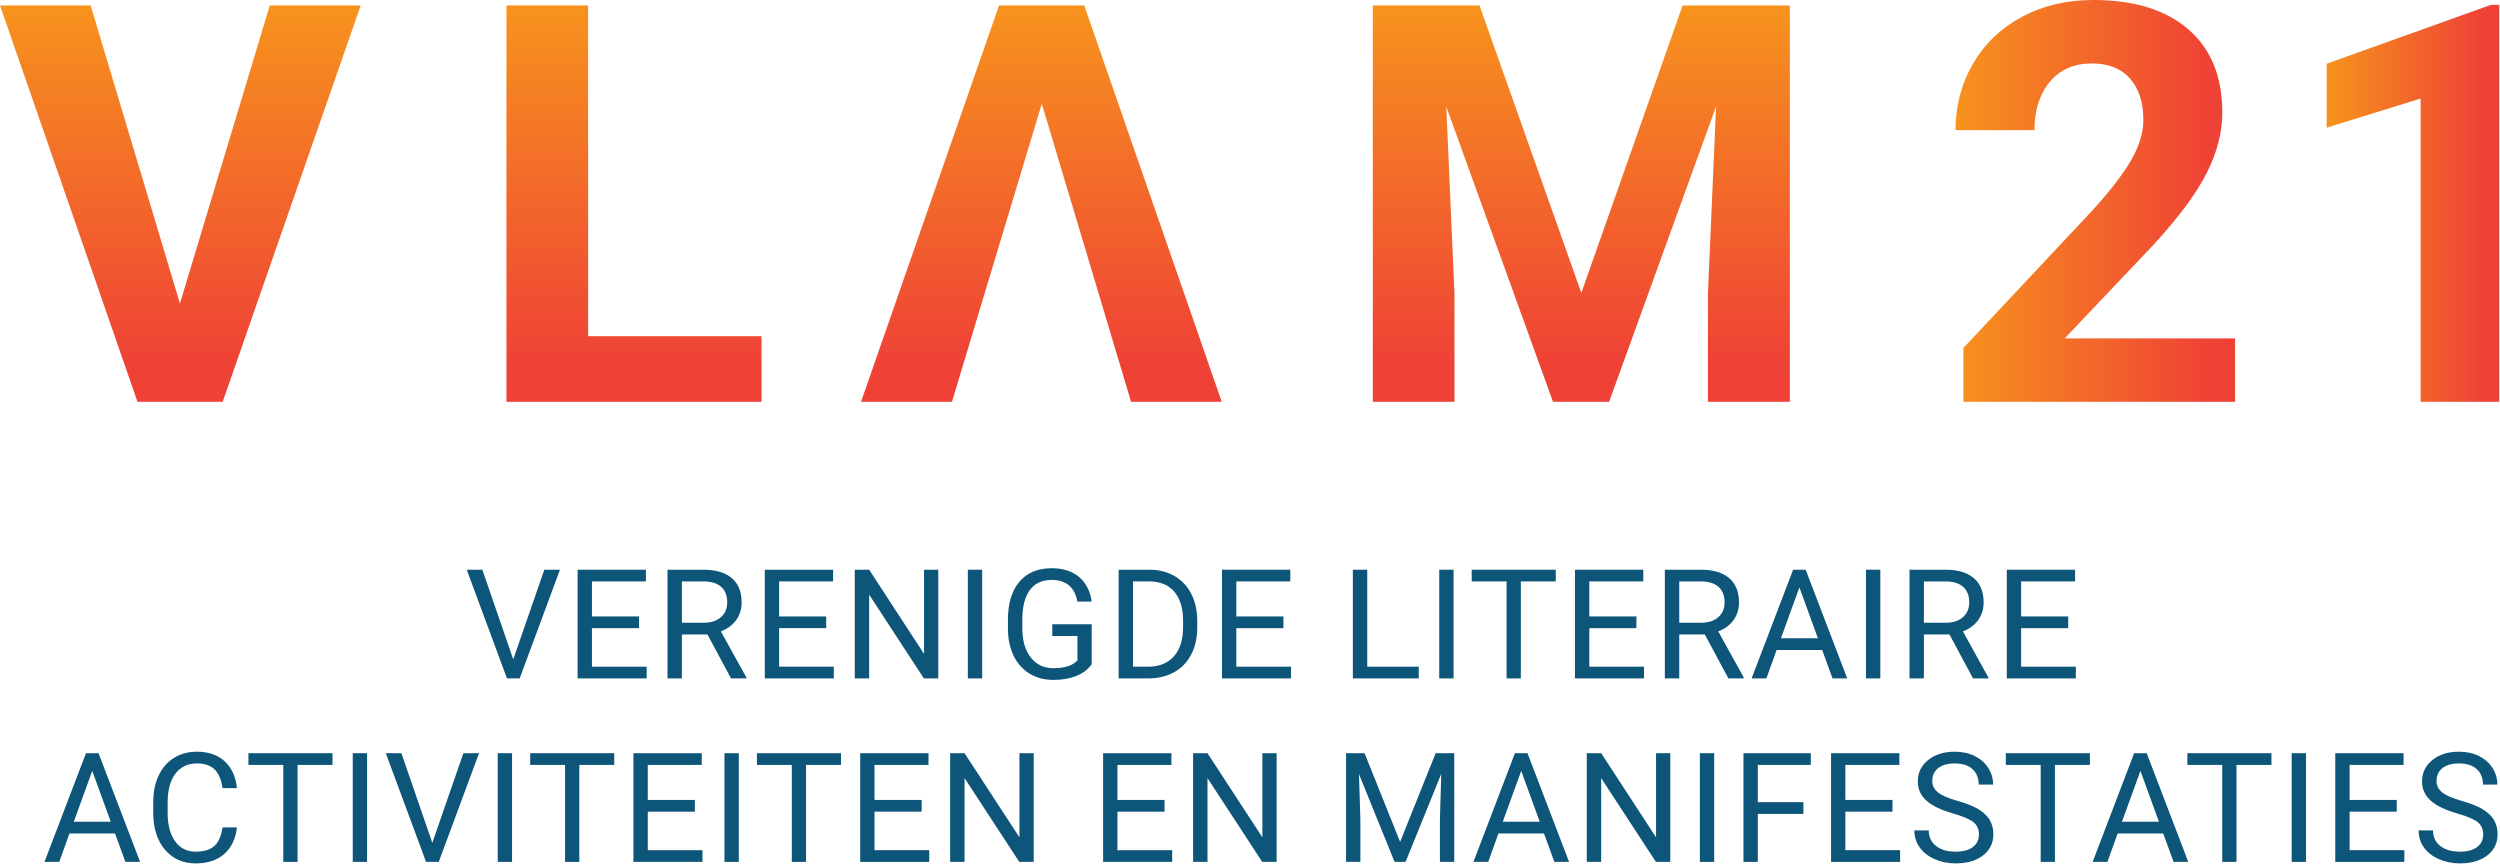 <?xml version="1.0" encoding="UTF-8" standalone="no"?><!DOCTYPE svg PUBLIC "-//W3C//DTD SVG 1.1//EN" "http://www.w3.org/Graphics/SVG/1.1/DTD/svg11.dtd"><svg width="100%" height="100%" viewBox="0 0 327 113" version="1.1" xmlns="http://www.w3.org/2000/svg" xmlns:xlink="http://www.w3.org/1999/xlink" xml:space="preserve" xmlns:serif="http://www.serif.com/" style="fill-rule:evenodd;clip-rule:evenodd;stroke-linejoin:round;stroke-miterlimit:2;"><path d="M292.352,52.558l-35.536,-0l0,-7.05l16.771,-17.876c2.302,-2.515 4.005,-4.713 5.111,-6.587c1.101,-1.875 1.654,-3.655 1.654,-5.341c-0,-2.302 -0.582,-4.114 -1.744,-5.432c-1.163,-1.317 -2.826,-1.975 -4.985,-1.975c-2.328,-0 -4.16,0.8 -5.503,2.403c-1.34,1.602 -2.011,3.709 -2.011,6.321l-10.326,-0c0,-3.156 0.753,-6.041 2.262,-8.653c1.506,-2.612 3.636,-4.658 6.391,-6.143c2.754,-1.483 5.875,-2.225 9.365,-2.225c5.341,-0 9.488,1.282 12.446,3.846c2.953,2.564 4.432,6.183 4.432,10.861c-0,2.563 -0.664,5.175 -1.994,7.833c-1.33,2.658 -3.609,5.756 -6.837,9.294l-11.786,12.427l22.29,0l-0,8.297Z" style="fill:url(#_Linear1);"/><path d="M326.902,52.558l-10.291,-0l-0,-39.667l-12.285,3.81l-0,-8.368l21.472,-7.692l1.104,-0l0,51.917Z" style="fill:url(#_Linear2);"/><path d="M23.536,39.703l11.751,-38.99l11.893,-0l-18.053,51.845l-11.145,-0l-17.982,-51.845l11.857,-0l11.679,38.99Z" style="fill:url(#_Linear3);"/><path d="M76.927,43.976l22.682,-0l0,8.582l-33.365,-0l0,-51.845l10.683,-0l0,43.263Z" style="fill:url(#_Linear4);"/><path d="M193.52,0.713l13.318,37.602l13.246,-37.602l14.03,-0l-0,51.845l-10.718,-0l-0,-14.172l1.068,-24.463l-13.994,38.635l-7.335,-0l-13.959,-38.599l1.069,24.427l-0,14.172l-10.683,-0l-0,-51.845l13.958,-0Z" style="fill:url(#_Linear5);"/><path d="M136.266,13.567l-11.751,38.991l-11.893,-0l18.053,-51.845l11.146,-0l17.982,51.845l-11.858,-0l-11.679,-38.991Z" style="fill:url(#_Linear6);"/><g><path d="M67.133,86.246l4.062,-11.728l2.051,0l-5.274,14.219l-1.66,-0l-5.263,-14.219l2.041,0l4.043,11.728Z" style="fill:#0d567a;fill-rule:nonzero;"/><path d="M83.587,82.164l-6.162,-0l0,5.039l7.158,-0l0,1.534l-9.033,-0l0,-14.219l8.936,0l0,1.533l-7.061,-0l0,4.58l6.162,0l-0,1.533Z" style="fill:#0d567a;fill-rule:nonzero;"/><path d="M89.192,81.451l2.881,0c0.931,0 1.671,-0.241 2.222,-0.723c0.55,-0.483 0.825,-1.128 0.825,-1.938c0,-0.88 -0.262,-1.554 -0.786,-2.024c-0.524,-0.47 -1.281,-0.708 -2.271,-0.715l-2.871,-0l0,5.4Zm3.34,1.534l-3.34,0l0,5.752l-1.885,-0l-0,-14.219l4.707,0c1.602,0 2.834,0.365 3.697,1.094c0.863,0.729 1.294,1.791 1.294,3.183c-0,0.886 -0.24,1.657 -0.718,2.315c-0.479,0.658 -1.144,1.149 -1.997,1.474l3.34,6.035l-0,0.118l-2.012,-0l-3.086,-5.752Z" style="fill:#0d567a;fill-rule:nonzero;"/><path d="M108.07,82.164l-6.163,-0l-0,5.039l7.159,-0l0,1.534l-9.034,-0l-0,-14.219l8.936,0l0,1.533l-7.061,-0l-0,4.58l6.163,0l-0,1.533Z" style="fill:#0d567a;fill-rule:nonzero;"/><path d="M122.727,88.737l-1.884,-0l-7.159,-10.957l-0,10.957l-1.884,-0l0,-14.219l1.884,0l7.178,11.006l-0,-11.006l1.865,0l-0,14.219Z" style="fill:#0d567a;fill-rule:nonzero;"/><rect x="126.594" y="74.518" width="1.874" height="14.219" style="fill:#0d567a;fill-rule:nonzero;"/><path d="M142.795,86.871c-0.482,0.691 -1.154,1.206 -2.017,1.548c-0.863,0.342 -1.867,0.513 -3.013,0.513c-1.158,-0 -2.187,-0.272 -3.086,-0.816c-0.898,-0.542 -1.593,-1.316 -2.085,-2.319c-0.491,-1.002 -0.743,-2.164 -0.756,-3.486l-0,-1.24c-0,-2.142 0.499,-3.802 1.499,-4.981c0.999,-1.178 2.403,-1.767 4.214,-1.767c1.484,-0 2.679,0.379 3.584,1.137c0.904,0.759 1.458,1.835 1.66,3.228l-1.875,-0c-0.352,-1.888 -1.471,-2.832 -3.36,-2.832c-1.256,-0 -2.208,0.441 -2.856,1.324c-0.648,0.884 -0.975,2.162 -0.982,3.837l0,1.163c0,1.596 0.365,2.865 1.094,3.807c0.729,0.941 1.716,1.412 2.959,1.412c0.703,0 1.319,-0.077 1.846,-0.234c0.527,-0.156 0.963,-0.419 1.308,-0.789l0,-3.186l-3.291,0l0,-1.533l5.157,-0l-0,5.214Z" style="fill:#0d567a;fill-rule:nonzero;"/><path d="M148.195,76.051l0,11.152l1.972,-0c1.446,-0 2.57,-0.449 3.374,-1.348c0.804,-0.9 1.206,-2.18 1.206,-3.841l-0,-0.831c-0,-1.616 -0.379,-2.872 -1.137,-3.769c-0.759,-0.895 -1.835,-1.349 -3.228,-1.363l-2.187,-0Zm-1.875,12.686l0,-14.219l4.013,0c1.237,0 2.331,0.273 3.282,0.82c0.95,0.547 1.684,1.325 2.202,2.334c0.517,1.01 0.779,2.168 0.786,3.477l-0,0.908c-0,1.342 -0.259,2.517 -0.777,3.525c-0.517,1.01 -1.256,1.784 -2.216,2.325c-0.961,0.541 -2.079,0.817 -3.355,0.83l-3.935,-0Z" style="fill:#0d567a;fill-rule:nonzero;"/><path d="M167.872,82.164l-6.162,-0l0,5.039l7.158,-0l-0,1.534l-9.033,-0l0,-14.219l8.936,0l-0,1.533l-7.061,-0l0,4.58l6.162,0l-0,1.533Z" style="fill:#0d567a;fill-rule:nonzero;"/><path d="M178.838,87.203l6.738,-0l0,1.534l-8.623,-0l0,-14.219l1.885,0l-0,12.685Z" style="fill:#0d567a;fill-rule:nonzero;"/><rect x="188.252" y="74.518" width="1.875" height="14.219" style="fill:#0d567a;fill-rule:nonzero;"/><path d="M203.495,76.051l-4.57,-0l0,12.686l-1.865,-0l-0,-12.686l-4.561,-0l-0,-1.533l10.996,0l-0,1.533Z" style="fill:#0d567a;fill-rule:nonzero;"/><path d="M214.042,82.164l-6.162,-0l0,5.039l7.158,-0l-0,1.534l-9.033,-0l0,-14.219l8.936,0l-0,1.533l-7.061,-0l0,4.58l6.162,0l0,1.533Z" style="fill:#0d567a;fill-rule:nonzero;"/><path d="M219.647,81.451l2.881,0c0.931,0 1.671,-0.241 2.222,-0.723c0.55,-0.483 0.825,-1.128 0.825,-1.938c-0,-0.88 -0.262,-1.554 -0.786,-2.024c-0.524,-0.47 -1.281,-0.708 -2.271,-0.715l-2.871,-0l0,5.4Zm3.34,1.534l-3.34,0l0,5.752l-1.885,-0l-0,-14.219l4.707,0c1.602,0 2.834,0.365 3.697,1.094c0.863,0.729 1.294,1.791 1.294,3.183c0,0.886 -0.24,1.657 -0.718,2.315c-0.479,0.658 -1.144,1.149 -1.997,1.474l3.34,6.035l0,0.118l-2.012,-0l-3.086,-5.752Z" style="fill:#0d567a;fill-rule:nonzero;"/><path d="M232.948,83.483l4.834,-0l-2.422,-6.651l-2.412,6.651Zm5.39,1.533l-5.957,-0l-1.338,3.721l-1.933,-0l5.429,-14.219l1.641,0l5.439,14.219l-1.923,-0l-1.358,-3.721Z" style="fill:#0d567a;fill-rule:nonzero;"/><rect x="244.071" y="74.518" width="1.875" height="14.219" style="fill:#0d567a;fill-rule:nonzero;"/><path d="M251.647,81.451l2.881,0c0.931,0 1.672,-0.241 2.222,-0.723c0.549,-0.483 0.825,-1.128 0.825,-1.938c0,-0.88 -0.263,-1.554 -0.786,-2.024c-0.525,-0.47 -1.281,-0.708 -2.271,-0.715l-2.871,-0l0,5.4Zm3.34,1.534l-3.34,0l0,5.752l-1.884,-0l0,-14.219l4.706,0c1.602,0 2.834,0.365 3.696,1.094c0.863,0.729 1.294,1.791 1.294,3.183c0,0.886 -0.239,1.657 -0.717,2.315c-0.479,0.658 -1.146,1.149 -1.997,1.474l3.339,6.035l0,0.118l-2.011,-0l-3.086,-5.752Z" style="fill:#0d567a;fill-rule:nonzero;"/><path d="M270.524,82.164l-6.162,-0l-0,5.039l7.158,-0l-0,1.534l-9.033,-0l-0,-14.219l8.936,0l0,1.533l-7.061,-0l-0,4.58l6.162,0l-0,1.533Z" style="fill:#0d567a;fill-rule:nonzero;"/></g><g><path d="M9.654,107.482l4.834,-0l-2.422,-6.65l-2.412,6.65Zm5.391,1.533l-5.957,-0l-1.338,3.721l-1.934,-0l5.43,-14.218l1.641,-0l5.439,14.218l-1.924,-0l-1.357,-3.721Z" style="fill:#0d567a;fill-rule:nonzero;"/><path d="M30.992,108.224c-0.176,1.504 -0.731,2.665 -1.666,3.482c-0.934,0.817 -2.176,1.225 -3.725,1.225c-1.68,-0 -3.026,-0.601 -4.038,-1.806c-1.012,-1.204 -1.519,-2.816 -1.519,-4.834l0,-1.367c0,-1.322 0.236,-2.484 0.708,-3.487c0.472,-1.002 1.141,-1.772 2.007,-2.309c0.866,-0.537 1.869,-0.805 3.008,-0.805c1.51,-0 2.721,0.421 3.633,1.264c0.911,0.843 1.442,2.01 1.592,3.501l-1.885,-0c-0.163,-1.136 -0.516,-1.959 -1.06,-2.468c-0.543,-0.51 -1.304,-0.764 -2.28,-0.764c-1.198,-0 -2.137,0.443 -2.817,1.328c-0.681,0.887 -1.021,2.148 -1.021,3.784l0,1.378c0,1.543 0.322,2.772 0.967,3.684c0.644,0.912 1.546,1.368 2.705,1.368c1.041,-0 1.841,-0.235 2.397,-0.708c0.557,-0.471 0.927,-1.294 1.109,-2.466l1.885,-0Z" style="fill:#0d567a;fill-rule:nonzero;"/><path d="M43.491,100.051l-4.57,-0l0,12.685l-1.866,-0l0,-12.685l-4.56,-0l-0,-1.533l10.996,-0l0,1.533Z" style="fill:#0d567a;fill-rule:nonzero;"/><rect x="46.138" y="98.518" width="1.875" height="14.218" style="fill:#0d567a;fill-rule:nonzero;"/><path d="M56.547,110.246l4.063,-11.728l2.05,-0l-5.273,14.218l-1.66,-0l-5.264,-14.218l2.041,-0l4.043,11.728Z" style="fill:#0d567a;fill-rule:nonzero;"/><rect x="65.101" y="98.518" width="1.875" height="14.218" style="fill:#0d567a;fill-rule:nonzero;"/><path d="M80.345,100.051l-4.57,-0l0,12.685l-1.866,-0l-0,-12.685l-4.56,-0l-0,-1.533l10.996,-0l0,1.533Z" style="fill:#0d567a;fill-rule:nonzero;"/><path d="M90.891,106.164l-6.162,-0l-0,5.039l7.159,-0l0,1.533l-9.034,-0l-0,-14.218l8.936,-0l0,1.533l-7.061,-0l-0,4.58l6.162,-0l-0,1.533Z" style="fill:#0d567a;fill-rule:nonzero;"/><rect x="94.759" y="98.518" width="1.875" height="14.218" style="fill:#0d567a;fill-rule:nonzero;"/><path d="M110.003,100.051l-4.571,-0l-0,12.685l-1.865,-0l0,-12.685l-4.561,-0l-0,-1.533l10.997,-0l-0,1.533Z" style="fill:#0d567a;fill-rule:nonzero;"/><path d="M120.549,106.164l-6.162,-0l0,5.039l7.158,-0l-0,1.533l-9.033,-0l0,-14.218l8.936,-0l-0,1.533l-7.061,-0l0,4.58l6.162,-0l0,1.533Z" style="fill:#0d567a;fill-rule:nonzero;"/><path d="M135.207,112.736l-1.885,-0l-7.158,-10.957l0,10.957l-1.885,-0l-0,-14.218l1.885,-0l7.178,11.005l-0,-11.005l1.865,-0l0,14.218Z" style="fill:#0d567a;fill-rule:nonzero;"/><path d="M152.325,106.164l-6.162,-0l-0,5.039l7.159,-0l0,1.533l-9.034,-0l-0,-14.218l8.936,-0l-0,1.533l-7.061,-0l-0,4.58l6.162,-0l-0,1.533Z" style="fill:#0d567a;fill-rule:nonzero;"/><path d="M166.983,112.736l-1.885,-0l-7.158,-10.957l0,10.957l-1.885,-0l-0,-14.218l1.885,-0l7.178,11.005l-0,-11.005l1.865,-0l0,14.218Z" style="fill:#0d567a;fill-rule:nonzero;"/><path d="M178.486,98.518l4.649,11.601l4.648,-11.601l2.432,-0l-0,14.218l-1.875,-0l-0,-5.537l0.175,-5.977l-4.668,11.514l-1.435,-0l-4.658,-11.484l0.185,5.947l-0,5.537l-1.875,-0l-0,-14.218l2.422,-0Z" style="fill:#0d567a;fill-rule:nonzero;"/><path d="M196.562,107.482l4.834,-0l-2.422,-6.65l-2.412,6.65Zm5.39,1.533l-5.957,-0l-1.338,3.721l-1.933,-0l5.43,-14.218l1.64,-0l5.44,14.218l-1.924,-0l-1.358,-3.721Z" style="fill:#0d567a;fill-rule:nonzero;"/><path d="M218.476,112.736l-1.885,-0l-7.158,-10.957l-0,10.957l-1.885,-0l0,-14.218l1.885,-0l7.178,11.005l-0,-11.005l1.865,-0l-0,14.218Z" style="fill:#0d567a;fill-rule:nonzero;"/><rect x="222.343" y="98.518" width="1.875" height="14.218" style="fill:#0d567a;fill-rule:nonzero;"/><path d="M235.887,106.457l-5.967,-0l-0,6.279l-1.875,-0l-0,-14.218l8.809,-0l0,1.533l-6.934,-0l-0,4.873l5.967,-0l-0,1.533Z" style="fill:#0d567a;fill-rule:nonzero;"/><path d="M247.537,106.164l-6.162,-0l0,5.039l7.158,-0l0,1.533l-9.033,-0l0,-14.218l8.936,-0l0,1.533l-7.061,-0l0,4.58l6.162,-0l0,1.533Z" style="fill:#0d567a;fill-rule:nonzero;"/><path d="M255.456,106.398c-1.609,-0.462 -2.778,-1.03 -3.511,-1.704c-0.732,-0.674 -1.098,-1.505 -1.098,-2.495c0,-1.119 0.447,-2.046 1.342,-2.778c0.896,-0.732 2.059,-1.098 3.491,-1.098c0.977,-0 1.848,0.189 2.613,0.566c0.764,0.378 1.357,0.898 1.777,1.562c0.419,0.664 0.63,1.391 0.63,2.178l-1.885,-0c0,-0.863 -0.273,-1.54 -0.82,-2.033c-0.547,-0.494 -1.318,-0.74 -2.315,-0.74c-0.924,-0 -1.645,0.203 -2.163,0.611c-0.517,0.408 -0.776,0.973 -0.776,1.697c-0,0.581 0.246,1.072 0.737,1.473c0.491,0.401 1.328,0.768 2.51,1.1c1.182,0.333 2.107,0.699 2.774,1.1c0.666,0.4 1.162,0.868 1.484,1.401c0.322,0.534 0.483,1.162 0.483,1.885c0,1.152 -0.449,2.075 -1.348,2.768c-0.898,0.694 -2.099,1.04 -3.603,1.04c-0.976,-0 -1.888,-0.186 -2.734,-0.561c-0.847,-0.374 -1.499,-0.887 -1.958,-1.538c-0.459,-0.651 -0.688,-1.39 -0.688,-2.217l1.884,-0c-0,0.859 0.317,1.538 0.952,2.036c0.635,0.498 1.483,0.747 2.544,0.747c0.989,-0 1.748,-0.201 2.275,-0.605c0.528,-0.404 0.792,-0.953 0.792,-1.651c0,-0.696 -0.245,-1.235 -0.733,-1.616c-0.488,-0.381 -1.374,-0.757 -2.656,-1.128Z" style="fill:#0d567a;fill-rule:nonzero;"/><path d="M273.356,100.051l-4.57,-0l0,12.685l-1.865,-0l-0,-12.685l-4.561,-0l-0,-1.533l10.996,-0l-0,1.533Z" style="fill:#0d567a;fill-rule:nonzero;"/><path d="M277.554,107.482l4.834,-0l-2.421,-6.65l-2.413,6.65Zm5.391,1.533l-5.957,-0l-1.338,3.721l-1.933,-0l5.429,-14.218l1.641,-0l5.439,14.218l-1.923,-0l-1.358,-3.721Z" style="fill:#0d567a;fill-rule:nonzero;"/><path d="M297.105,100.051l-4.57,-0l0,12.685l-1.865,-0l0,-12.685l-4.561,-0l0,-1.533l10.996,-0l0,1.533Z" style="fill:#0d567a;fill-rule:nonzero;"/><rect x="299.752" y="98.518" width="1.875" height="14.218" style="fill:#0d567a;fill-rule:nonzero;"/><path d="M313.491,106.164l-6.162,-0l0,5.039l7.158,-0l-0,1.533l-9.033,-0l0,-14.218l8.935,-0l0,1.533l-7.06,-0l0,4.58l6.162,-0l-0,1.533Z" style="fill:#0d567a;fill-rule:nonzero;"/><path d="M321.411,106.398c-1.608,-0.462 -2.778,-1.03 -3.511,-1.704c-0.732,-0.674 -1.098,-1.505 -1.098,-2.495c0,-1.119 0.447,-2.046 1.342,-2.778c0.896,-0.732 2.059,-1.098 3.492,-1.098c0.976,-0 1.847,0.189 2.612,0.566c0.764,0.378 1.357,0.898 1.777,1.562c0.42,0.664 0.63,1.391 0.63,2.178l-1.885,-0c-0,-0.863 -0.273,-1.54 -0.82,-2.033c-0.547,-0.494 -1.318,-0.74 -2.314,-0.74c-0.925,-0 -1.646,0.203 -2.164,0.611c-0.517,0.408 -0.776,0.973 -0.776,1.697c0,0.581 0.246,1.072 0.737,1.473c0.492,0.401 1.329,0.768 2.51,1.1c1.182,0.333 2.107,0.699 2.774,1.1c0.667,0.4 1.162,0.868 1.484,1.401c0.322,0.534 0.483,1.162 0.483,1.885c-0,1.152 -0.449,2.075 -1.347,2.768c-0.899,0.694 -2.1,1.04 -3.604,1.04c-0.976,-0 -1.888,-0.186 -2.734,-0.561c-0.847,-0.374 -1.499,-0.887 -1.958,-1.538c-0.459,-0.651 -0.689,-1.39 -0.689,-2.217l1.885,-0c-0,0.859 0.317,1.538 0.952,2.036c0.635,0.498 1.483,0.747 2.544,0.747c0.989,-0 1.748,-0.201 2.276,-0.605c0.527,-0.404 0.791,-0.953 0.791,-1.651c-0,-0.696 -0.245,-1.235 -0.733,-1.616c-0.488,-0.381 -1.374,-0.757 -2.656,-1.128Z" style="fill:#0d567a;fill-rule:nonzero;"/></g><defs><linearGradient id="_Linear1" x1="0" y1="0" x2="1" y2="0" gradientUnits="userSpaceOnUse" gradientTransform="matrix(36.569,0,0,36.569,255.783,26.279)"><stop offset="0" style="stop-color:#f7931d;stop-opacity:1"/><stop offset="0.9" style="stop-color:#ef4236;stop-opacity:1"/><stop offset="1" style="stop-color:#ef4136;stop-opacity:1"/></linearGradient><linearGradient id="_Linear2" x1="0" y1="0" x2="1" y2="0" gradientUnits="userSpaceOnUse" gradientTransform="matrix(22.576,0,0,22.576,304.326,26.599)"><stop offset="0" style="stop-color:#f7931d;stop-opacity:1"/><stop offset="0.9" style="stop-color:#ef4236;stop-opacity:1"/><stop offset="1" style="stop-color:#ef4136;stop-opacity:1"/></linearGradient><linearGradient id="_Linear3" x1="0" y1="0" x2="1" y2="0" gradientUnits="userSpaceOnUse" gradientTransform="matrix(3.17461e-16,51.845,-51.845,3.17461e-16,23.59,0.712)"><stop offset="0" style="stop-color:#f7931d;stop-opacity:1"/><stop offset="0.9" style="stop-color:#ef4236;stop-opacity:1"/><stop offset="1" style="stop-color:#ef4136;stop-opacity:1"/></linearGradient><linearGradient id="_Linear4" x1="0" y1="0" x2="1" y2="0" gradientUnits="userSpaceOnUse" gradientTransform="matrix(3.17461e-16,51.845,-51.845,3.17461e-16,82.927,0.712)"><stop offset="0" style="stop-color:#f7931d;stop-opacity:1"/><stop offset="0.9" style="stop-color:#ef4236;stop-opacity:1"/><stop offset="1" style="stop-color:#ef4136;stop-opacity:1"/></linearGradient><linearGradient id="_Linear5" x1="0" y1="0" x2="1" y2="0" gradientUnits="userSpaceOnUse" gradientTransform="matrix(3.17461e-16,51.845,-51.845,3.17461e-16,206.838,0.712)"><stop offset="0" style="stop-color:#f7931d;stop-opacity:1"/><stop offset="0.9" style="stop-color:#ef4236;stop-opacity:1"/><stop offset="1" style="stop-color:#ef4136;stop-opacity:1"/></linearGradient><linearGradient id="_Linear6" x1="0" y1="0" x2="1" y2="0" gradientUnits="userSpaceOnUse" gradientTransform="matrix(3.17461e-16,51.845,-51.845,3.17461e-16,136.212,0.712)"><stop offset="0" style="stop-color:#f7931d;stop-opacity:1"/><stop offset="0.9" style="stop-color:#ef4236;stop-opacity:1"/><stop offset="1" style="stop-color:#ef4136;stop-opacity:1"/></linearGradient></defs></svg>